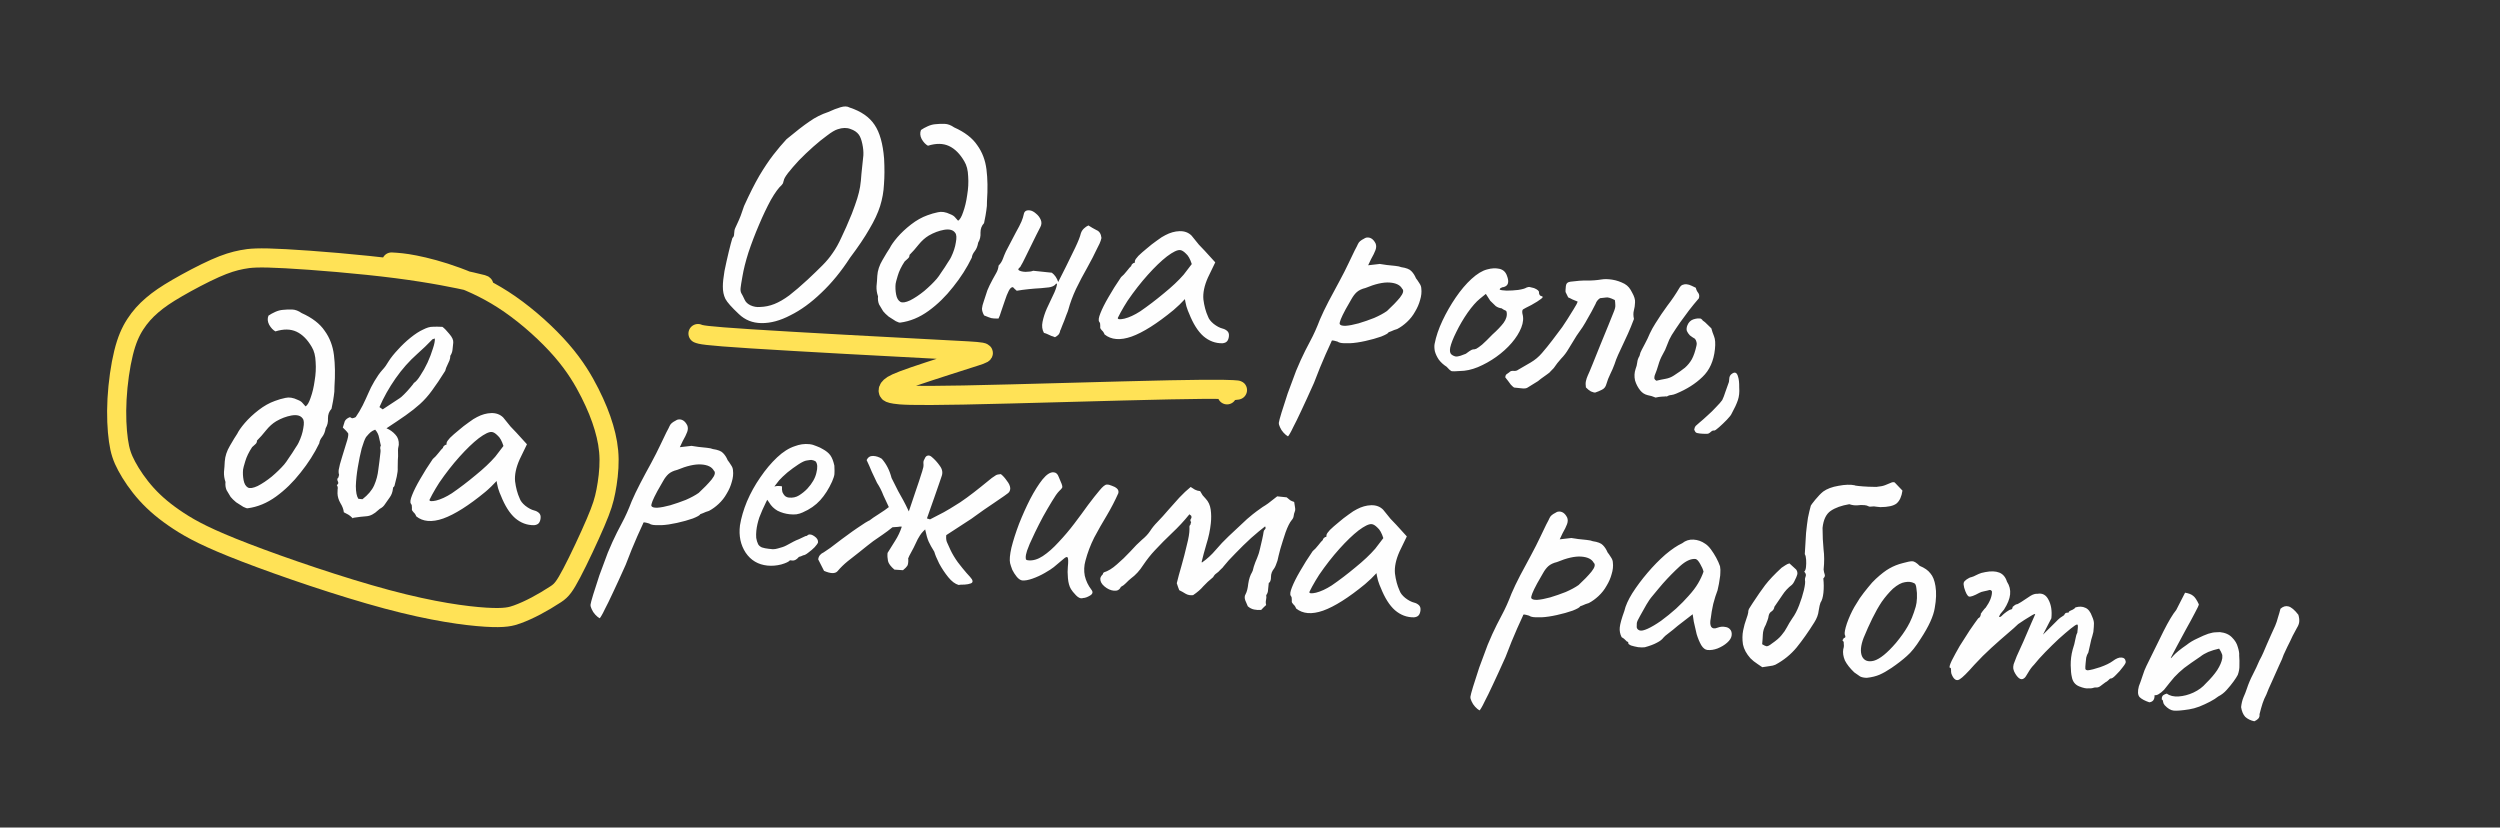 <?xml version="1.0" encoding="UTF-8"?> <svg xmlns="http://www.w3.org/2000/svg" width="287" height="95" viewBox="0 0 287 95" fill="none"><rect x="0" y="0" width="287" height="95" fill="#333333" stroke="none"/><path d="M84.816 36.05C83.993 35.279 83.479 34.7 83.275 34.312C83.074 33.9 82.977 33.425 82.984 32.888C82.982 32.448 83.044 31.856 83.171 31.111C83.322 30.369 83.483 29.641 83.656 28.926C83.829 28.211 83.97 27.676 84.081 27.321C84.214 27.212 84.279 27.06 84.275 26.864C84.298 26.647 84.309 26.538 84.309 26.538C84.298 26.415 84.415 26.109 84.662 25.622C84.911 25.11 85.163 24.452 85.419 23.648C86.054 22.248 86.64 21.087 87.176 20.166C87.74 19.223 88.275 18.424 88.784 17.768C89.293 17.113 89.795 16.517 90.291 15.983C91.388 15.071 92.266 14.393 92.923 13.949C93.583 13.48 94.306 13.116 95.091 12.856C95.605 12.617 96.076 12.434 96.505 12.308C96.933 12.181 97.274 12.193 97.528 12.341C98.851 12.773 99.808 13.436 100.399 14.329C100.992 15.197 101.358 16.494 101.495 18.219C101.552 19.301 101.548 20.278 101.481 21.151C101.441 22.002 101.292 22.842 101.034 23.67C100.778 24.474 100.369 25.348 99.806 26.291C99.267 27.237 98.529 28.333 97.592 29.579C96.571 31.158 95.465 32.509 94.272 33.63C93.103 34.754 91.926 35.609 90.74 36.193C89.577 36.805 88.47 37.104 87.42 37.092C86.395 37.083 85.527 36.735 84.816 36.05ZM87.247 35.241C87.811 35.227 88.361 35.113 88.896 34.901C89.432 34.688 90.004 34.357 90.613 33.907C91.225 33.434 91.923 32.834 92.708 32.11C93.412 31.451 93.983 30.899 94.421 30.456C94.885 29.992 95.276 29.52 95.596 29.04C95.939 28.562 96.269 27.974 96.587 27.274C96.929 26.576 97.33 25.665 97.79 24.54C98.059 23.835 98.267 23.246 98.415 22.773C98.562 22.299 98.669 21.858 98.737 21.45C98.806 21.017 98.858 20.522 98.892 19.963C98.951 19.407 99.025 18.694 99.116 17.824C99.135 17.41 99.095 16.978 98.996 16.528C98.899 16.053 98.765 15.697 98.594 15.459C98.38 15.168 98.061 14.951 97.636 14.809C97.213 14.643 96.723 14.652 96.166 14.838C95.864 14.929 95.46 15.168 94.955 15.555C94.452 15.918 93.918 16.351 93.352 16.853C92.786 17.356 92.243 17.874 91.723 18.406C91.227 18.941 90.81 19.422 90.472 19.851C90.161 20.259 89.996 20.547 89.978 20.716C89.978 20.716 89.96 20.775 89.923 20.894C89.91 21.014 89.849 21.13 89.74 21.241C89.39 21.547 88.976 22.114 88.499 22.944C88.045 23.776 87.59 24.731 87.135 25.808C86.683 26.86 86.279 27.918 85.923 28.98C85.594 30.021 85.364 30.938 85.232 31.73C85.115 32.378 85.044 32.823 85.019 33.065C84.994 33.306 85.022 33.505 85.103 33.66C85.187 33.791 85.319 34.049 85.499 34.435C85.618 34.692 85.841 34.898 86.167 35.055C86.517 35.213 86.877 35.276 87.247 35.241ZM103.34 37.036C103.265 37.053 103.1 36.999 102.844 36.874C102.591 36.726 102.316 36.55 102.019 36.348C101.749 36.124 101.539 35.919 101.387 35.732C101.219 35.47 101.063 35.209 100.919 34.95C100.802 34.669 100.761 34.359 100.797 34.02C100.665 33.64 100.608 33.255 100.624 32.866C100.667 32.455 100.697 32.055 100.713 31.665C100.752 31.058 100.95 30.456 101.306 29.858C101.664 29.235 101.945 28.776 102.147 28.479C102.303 28.154 102.59 27.744 103.009 27.25C103.454 26.734 103.982 26.24 104.594 25.766C105.206 25.292 105.829 24.942 106.464 24.715C106.871 24.562 107.274 24.446 107.673 24.366C108.1 24.264 108.568 24.337 109.08 24.586C109.338 24.686 109.522 24.803 109.63 24.937C109.738 25.07 109.858 25.205 109.991 25.341C110.199 25.217 110.393 24.883 110.572 24.339C110.778 23.774 110.931 23.13 111.031 22.407C111.158 21.663 111.196 20.946 111.146 20.257C111.123 19.545 110.976 18.968 110.705 18.524C110.208 17.665 109.622 17.078 108.946 16.763C108.27 16.448 107.465 16.437 106.53 16.73C106.252 16.579 106.011 16.322 105.804 15.958C105.622 15.597 105.597 15.252 105.729 14.923C105.94 14.774 106.2 14.63 106.508 14.492C106.816 14.353 107.117 14.274 107.412 14.256C107.758 14.219 108.102 14.206 108.443 14.218C108.808 14.232 109.172 14.367 109.537 14.626C110.751 15.168 111.633 15.847 112.183 16.662C112.76 17.456 113.114 18.385 113.247 19.45C113.38 20.515 113.4 21.727 113.306 23.086C113.314 23.478 113.29 23.829 113.233 24.141C113.202 24.431 113.114 24.923 112.968 25.616C112.693 25.905 112.558 26.27 112.56 26.71C112.59 27.129 112.501 27.511 112.294 27.855C112.227 28.264 112.094 28.592 111.897 28.84C111.7 29.089 111.589 29.334 111.564 29.576C111.002 30.739 110.286 31.861 109.415 32.943C108.568 34.028 107.629 34.944 106.597 35.691C105.566 36.438 104.48 36.887 103.34 37.036ZM103.369 34.656C103.601 34.778 103.974 34.72 104.488 34.48C105.004 34.217 105.543 33.858 106.104 33.403C106.667 32.924 107.143 32.461 107.532 32.013C107.671 31.856 107.857 31.595 108.091 31.228C108.349 30.864 108.582 30.51 108.789 30.165C109.02 29.822 109.153 29.604 109.188 29.51C109.468 28.928 109.649 28.373 109.729 27.843C109.835 27.293 109.813 26.924 109.661 26.737C109.428 26.395 109.001 26.276 108.379 26.382C107.781 26.491 107.196 26.711 106.623 27.042C106.206 27.291 105.815 27.641 105.45 28.092C105.112 28.521 104.765 28.912 104.411 29.266C104.417 29.438 104.353 29.578 104.22 29.686C104.111 29.797 103.989 29.907 103.856 30.015C103.478 30.586 103.213 31.133 103.061 31.654C102.911 32.152 102.829 32.461 102.817 32.582C102.776 32.969 102.795 33.374 102.873 33.798C102.951 34.221 103.116 34.508 103.369 34.656ZM121.111 38.714C120.971 38.651 120.83 38.599 120.688 38.56C120.548 38.496 120.408 38.433 120.268 38.369C120.152 38.308 120.011 38.257 119.844 38.215C119.638 37.851 119.584 37.43 119.683 36.951C119.784 36.449 119.948 35.94 120.173 35.426C120.422 34.915 120.657 34.414 120.88 33.924C121.126 33.436 121.281 33.013 121.343 32.653C121.329 32.553 121.295 32.525 121.242 32.569C121.191 32.588 121.163 32.621 121.158 32.67C120.968 32.846 120.713 32.953 120.391 32.993C120.069 33.032 119.772 33.062 119.501 33.083C119.035 33.107 118.566 33.144 118.097 33.193C117.627 33.241 117.169 33.303 116.721 33.378C116.654 33.322 116.575 33.253 116.486 33.17C116.421 33.09 116.355 33.022 116.288 32.966C116.118 32.949 115.957 33.091 115.803 33.392C115.649 33.694 115.5 34.069 115.355 34.518C115.213 34.944 115.072 35.356 114.932 35.757C114.819 36.136 114.717 36.407 114.627 36.569C114.235 36.576 113.956 36.559 113.789 36.517C113.647 36.478 113.376 36.377 112.978 36.212C112.813 35.926 112.73 35.661 112.731 35.417C112.757 35.175 112.821 34.913 112.924 34.63C113.103 34.087 113.246 33.65 113.354 33.319C113.487 32.991 113.689 32.572 113.963 32.063C114.111 31.81 114.247 31.567 114.369 31.336C114.517 31.082 114.608 30.799 114.641 30.484C114.86 30.263 115.021 30.011 115.124 29.728C115.226 29.446 115.341 29.165 115.469 28.884C115.959 27.934 116.341 27.204 116.614 26.695C116.914 26.164 117.129 25.747 117.259 25.443C117.388 25.138 117.479 24.855 117.531 24.591C117.591 24.255 117.814 24.108 118.201 24.148C118.443 24.174 118.686 24.297 118.932 24.518C119.18 24.715 119.363 24.954 119.48 25.235C119.597 25.516 119.58 25.796 119.429 26.073C119.336 26.259 119.182 26.561 118.968 26.978C118.78 27.374 118.562 27.815 118.316 28.303C118.096 28.769 117.878 29.21 117.664 29.628C117.476 30.023 117.323 30.313 117.206 30.496C117.172 30.59 117.115 30.67 117.034 30.735C116.957 30.776 116.912 30.857 116.899 30.977C117.056 31.116 117.329 31.193 117.718 31.21C118.134 31.204 118.432 31.162 118.611 31.083C118.974 31.121 119.324 31.158 119.663 31.194C120.025 31.231 120.388 31.269 120.751 31.307C121.09 31.563 121.334 31.918 121.482 32.374C121.699 31.932 121.992 31.352 122.361 30.633C122.732 29.89 123.09 29.157 123.434 28.436C123.779 27.714 123.995 27.162 124.084 26.781C124.155 26.568 124.272 26.385 124.435 26.231C124.598 26.077 124.769 25.96 124.948 25.881C125.269 26.086 125.58 26.265 125.882 26.419C126.21 26.551 126.399 26.852 126.447 27.321C126.4 27.536 126.329 27.749 126.234 27.959C126.141 28.145 126.048 28.331 125.955 28.516C125.64 29.192 125.257 29.934 124.806 30.742C124.357 31.526 123.93 32.337 123.525 33.174C123.146 33.99 122.857 34.766 122.658 35.503C122.65 35.576 122.564 35.811 122.4 36.209C122.261 36.61 122.11 36.998 121.949 37.372C121.811 37.749 121.729 37.948 121.703 37.969C121.685 38.139 121.62 38.291 121.508 38.426C121.399 38.536 121.267 38.633 121.111 38.714ZM126.804 38.394C126.728 38.19 126.622 38.032 126.487 37.92C126.355 37.784 126.294 37.668 126.304 37.571C126.314 37.475 126.312 37.377 126.298 37.278C126.311 37.157 126.274 37.043 126.187 36.936C126.081 36.778 126.128 36.453 126.326 35.961C126.527 35.444 126.835 34.829 127.252 34.115C127.672 33.376 128.156 32.608 128.703 31.81C128.917 31.637 129.137 31.404 129.363 31.11C129.59 30.816 129.756 30.625 129.863 30.539C129.873 30.442 129.918 30.361 129.998 30.296C130.081 30.207 130.171 30.168 130.268 30.178L130.29 29.96C130.303 29.839 130.433 29.645 130.681 29.378C130.953 29.113 131.276 28.829 131.65 28.526C132.027 28.199 132.413 27.897 132.808 27.621C133.206 27.32 133.534 27.11 133.791 26.991C134.334 26.705 134.875 26.554 135.415 26.537C135.978 26.523 136.437 26.693 136.791 27.048C136.856 27.128 136.964 27.262 137.116 27.449C137.267 27.636 137.44 27.849 137.635 28.09C137.857 28.308 138.077 28.539 138.296 28.782L139.512 30.119L138.67 31.864C138.254 32.798 138.081 33.636 138.15 34.376C138.243 35.119 138.419 35.773 138.678 36.338C138.771 36.616 138.986 36.895 139.323 37.175C139.685 37.457 140.032 37.64 140.366 37.724C140.556 37.769 140.73 37.86 140.887 37.999C141.043 38.137 141.108 38.34 141.08 38.605C141.054 38.847 140.986 39.036 140.874 39.17C140.762 39.305 140.583 39.384 140.336 39.407C139.528 39.421 138.799 39.149 138.148 38.592C137.522 38.037 136.977 37.174 136.513 36.001C136.432 35.846 136.327 35.566 136.198 35.161C136.096 34.735 136.039 34.46 136.028 34.337C135.918 34.448 135.713 34.658 135.412 34.969C135.113 35.255 134.883 35.464 134.723 35.593C132.824 37.154 131.215 38.171 129.894 38.644C128.6 39.095 127.57 39.012 126.804 38.394ZM128.322 36.5C128.305 36.669 128.558 36.695 129.084 36.579C129.636 36.442 130.24 36.163 130.895 35.742C131.79 35.127 132.693 34.44 133.604 33.68C134.538 32.922 135.297 32.208 135.881 31.535L136.816 30.314C136.632 29.732 136.405 29.33 136.136 29.106C135.892 28.86 135.674 28.727 135.481 28.707C135.166 28.674 134.665 28.915 133.975 29.43C133.31 29.946 132.576 30.652 131.774 31.545C130.972 32.439 130.195 33.433 129.445 34.528C129.153 34.986 128.886 35.434 128.645 35.873C128.43 36.291 128.322 36.5 128.322 36.5ZM147.858 50.094C147.697 50.003 147.528 49.864 147.352 49.674C147.177 49.484 147.04 49.275 146.942 49.044C146.841 48.838 146.798 48.663 146.813 48.518C146.829 48.373 146.93 47.992 147.116 47.376C147.3 46.785 147.536 46.052 147.823 45.177C148.132 44.33 148.455 43.459 148.793 42.566C149.153 41.699 149.502 40.929 149.842 40.256C149.903 40.14 150.101 39.758 150.438 39.109C150.802 38.438 151.168 37.621 151.538 36.658C151.797 36.05 152.126 35.363 152.524 34.598C152.922 33.833 153.331 33.07 153.753 32.307C154.178 31.521 154.532 30.825 154.815 30.219C155.099 29.613 155.333 29.124 155.519 28.753C155.731 28.359 155.854 28.116 155.889 28.021C155.952 27.882 156.037 27.768 156.144 27.682C156.278 27.573 156.409 27.489 156.537 27.43C156.668 27.346 156.771 27.295 156.846 27.279C157.294 27.203 157.65 27.424 157.914 27.94C158.012 28.171 158.009 28.427 157.906 28.709C157.803 28.992 157.632 29.341 157.394 29.756L157.064 30.454L158.4 30.301C158.617 30.324 158.882 30.363 159.194 30.421C159.532 30.456 159.858 30.49 160.173 30.523C160.487 30.556 160.714 30.604 160.854 30.668C161.432 30.753 161.819 30.903 162.017 31.119C162.238 31.338 162.417 31.614 162.553 31.946C162.662 32.079 162.789 32.264 162.935 32.499C163.084 32.71 163.161 32.913 163.165 33.109C163.218 33.531 163.171 33.978 163.024 34.451C162.903 34.903 162.71 35.347 162.445 35.784C162.203 36.223 161.893 36.618 161.514 36.969C161.162 37.299 160.792 37.566 160.404 37.77C160.152 37.841 159.923 37.927 159.717 38.028C159.513 38.104 159.411 38.142 159.411 38.142C159.375 38.261 159.088 38.426 158.553 38.639C158.02 38.828 157.416 38.996 156.74 39.146C156.065 39.295 155.481 39.38 154.99 39.402C154.818 39.409 154.574 39.408 154.257 39.399C153.94 39.39 153.703 39.328 153.543 39.214C153.283 39.138 153.104 39.095 153.007 39.085C152.91 39.075 152.857 39.118 152.847 39.215C152.818 39.26 152.595 39.75 152.18 40.684C151.764 41.618 151.32 42.709 150.847 43.954C150.241 45.308 149.75 46.381 149.374 47.173C148.995 47.989 148.7 48.593 148.487 48.986C148.299 49.382 148.161 49.649 148.074 49.786C147.983 49.948 147.912 50.05 147.858 50.094ZM153.792 37.187C153.85 37.34 154.074 37.412 154.466 37.404C154.885 37.375 155.383 37.281 155.962 37.121C156.568 36.94 157.164 36.734 157.75 36.502C158.339 36.246 158.831 35.98 159.227 35.703C159.822 35.155 160.315 34.644 160.707 34.172C161.101 33.675 161.186 33.33 160.962 33.136C160.737 32.721 160.26 32.488 159.532 32.436C158.805 32.384 157.879 32.593 156.754 33.061C156.328 33.163 155.993 33.324 155.75 33.543C155.534 33.74 155.336 34.001 155.155 34.324C154.975 34.647 154.751 35.039 154.482 35.5C154.209 36.009 154.022 36.392 153.922 36.651C153.821 36.909 153.778 37.088 153.792 37.187ZM167.595 42.592C167.077 42.636 166.747 42.638 166.604 42.598C166.489 42.537 166.31 42.372 166.07 42.102C165.703 41.868 165.402 41.593 165.167 41.275C164.955 40.959 164.806 40.638 164.718 40.311C164.656 39.962 164.649 39.681 164.696 39.465C164.857 38.627 165.158 37.742 165.597 36.81C166.037 35.879 166.546 34.991 167.123 34.147C167.7 33.303 168.299 32.596 168.921 32.026C169.57 31.434 170.17 31.069 170.722 30.931C171.226 30.789 171.693 30.764 172.123 30.858C172.553 30.952 172.843 31.215 172.994 31.646C173.283 32.385 173.152 32.823 172.599 32.961C172.527 32.953 172.438 32.981 172.334 33.043C172.232 33.081 172.176 33.149 172.166 33.246C172.258 33.304 172.523 33.344 172.96 33.365C173.401 33.363 173.843 33.336 174.289 33.285C174.761 33.212 175.075 33.123 175.233 33.017C175.386 32.959 175.498 32.935 175.571 32.942C175.643 32.95 175.822 32.993 176.107 33.072C176.506 33.236 176.696 33.402 176.678 33.571C176.668 33.668 176.694 33.769 176.757 33.873C176.822 33.953 176.902 33.998 176.999 34.008C177.166 34.05 177.13 34.157 176.892 34.327C176.679 34.5 176.312 34.731 175.793 35.019C175.304 35.261 174.993 35.424 174.862 35.508C174.758 35.57 174.728 35.738 174.773 36.011C174.918 36.491 174.875 37.024 174.642 37.611C174.41 38.197 174.043 38.782 173.542 39.365C173.041 39.948 172.447 40.485 171.76 40.975C171.1 41.444 170.399 41.835 169.658 42.148C168.943 42.44 168.255 42.588 167.595 42.592ZM167.145 40.932C167.242 40.942 167.416 40.911 167.668 40.84C167.923 40.744 168.126 40.668 168.279 40.611C168.386 40.524 168.518 40.428 168.676 40.322C168.86 40.195 169.002 40.124 169.101 40.11C169.198 40.12 169.323 40.097 169.475 40.039C169.63 39.958 169.855 39.798 170.149 39.56C170.445 39.298 170.84 38.911 171.333 38.401C171.872 37.92 172.298 37.475 172.609 37.068C172.923 36.637 173.04 36.221 172.96 35.822C172.946 35.722 172.88 35.654 172.761 35.617C172.667 35.583 172.54 35.509 172.381 35.394C172.14 35.369 171.916 35.285 171.711 35.141C171.533 34.976 171.322 34.77 171.079 34.525L170.575 33.739L169.894 34.291C169.467 34.637 168.995 35.174 168.479 35.902C167.989 36.609 167.558 37.346 167.184 38.113C166.813 38.856 166.579 39.455 166.483 39.909C166.421 40.269 166.456 40.517 166.588 40.654C166.72 40.79 166.906 40.882 167.145 40.932ZM173.812 44.489C173.72 44.431 173.598 44.32 173.444 44.158C173.314 43.997 173.196 43.838 173.09 43.681C173.025 43.601 172.971 43.534 172.928 43.48C172.887 43.403 172.844 43.349 172.798 43.32C172.816 43.151 172.865 43.034 172.945 42.969C173.049 42.907 173.155 42.832 173.261 42.745C173.373 42.611 173.538 42.554 173.756 42.577C173.973 42.6 174.149 42.557 174.282 42.449C174.75 42.18 175.232 41.901 175.727 41.611C176.221 41.32 176.65 40.962 177.012 40.535C177.401 40.087 177.794 39.603 178.191 39.082C178.588 38.562 178.971 38.052 179.341 37.553C179.455 37.394 179.644 37.108 179.907 36.696C180.171 36.283 180.42 35.882 180.657 35.491C180.92 35.079 181.072 34.789 181.114 34.623C180.904 34.527 180.705 34.445 180.517 34.377C180.355 34.286 180.192 34.208 180.028 34.142C179.846 33.781 179.745 33.575 179.726 33.524C179.71 33.449 179.722 33.218 179.762 32.831C179.793 32.541 179.969 32.376 180.291 32.337C181.009 32.241 181.637 32.197 182.174 32.204C182.735 32.214 183.289 32.174 183.836 32.085C184.185 32.023 184.6 32.03 185.081 32.105C185.562 32.18 186.034 32.339 186.497 32.583C186.705 32.703 186.873 32.843 187.003 33.003C187.133 33.163 187.248 33.346 187.349 33.552C187.617 34.02 187.735 34.412 187.702 34.726C187.694 35.043 187.65 35.344 187.571 35.629C187.493 35.914 187.495 36.244 187.578 36.619C187.34 37.254 187.11 37.817 186.888 38.307C186.668 38.772 186.462 39.215 186.272 39.635C186.084 40.031 185.91 40.404 185.751 40.754C185.593 41.104 185.458 41.456 185.347 41.812C185.21 42.188 185.049 42.562 184.863 42.934C184.678 43.306 184.527 43.693 184.412 44.096C184.33 44.406 184.161 44.62 183.904 44.74C183.671 44.862 183.416 44.97 183.137 45.063C183.038 45.077 182.871 45.035 182.637 44.937C182.43 44.818 182.238 44.663 182.062 44.474C182.018 44.2 182.019 43.956 182.066 43.741C182.113 43.526 182.184 43.313 182.279 43.103C182.372 42.917 182.551 42.496 182.815 41.84C183.079 41.183 183.376 40.444 183.707 39.623C184.037 38.803 184.349 38.041 184.643 37.338C184.936 36.636 185.134 36.143 185.237 35.861C185.399 35.487 185.465 35.2 185.437 35.002C185.433 34.806 185.416 34.621 185.385 34.447C184.898 34.2 184.554 34.103 184.353 34.155C184.178 34.186 183.956 34.211 183.685 34.232C183.554 34.316 183.446 34.415 183.361 34.528C183.275 34.641 183.214 34.757 183.178 34.875C182.838 35.548 182.55 36.081 182.314 36.471C182.102 36.864 181.893 37.221 181.688 37.542C181.486 37.839 181.256 38.169 180.998 38.533C180.764 38.9 180.455 39.405 180.069 40.049C179.831 40.464 179.547 40.837 179.219 41.17C178.915 41.505 178.633 41.866 178.372 42.254L177.92 42.72C177.944 42.723 177.837 42.809 177.6 42.98C177.362 43.15 177.124 43.321 176.886 43.492C176.672 43.665 176.566 43.751 176.566 43.751L175.35 44.504C175.219 44.588 175.009 44.615 174.719 44.584C174.429 44.554 174.126 44.522 173.812 44.489ZM190.061 45.641C189.781 45.514 189.473 45.421 189.137 45.361C188.804 45.277 188.529 45.102 188.312 44.835C188.031 44.488 187.827 44.1 187.701 43.671C187.602 43.221 187.623 42.783 187.765 42.358C187.866 42.1 187.929 41.85 187.954 41.608C187.982 41.342 188.069 41.094 188.215 40.865C188.267 40.602 188.353 40.367 188.472 40.159C188.594 39.927 188.716 39.696 188.838 39.464C189.051 39.071 189.239 38.675 189.403 38.277C189.591 37.881 189.802 37.5 190.036 37.133C190.477 36.422 190.939 35.737 191.424 35.079C191.932 34.423 192.395 33.739 192.812 33.025C192.929 32.841 193.05 32.732 193.176 32.696C193.329 32.639 193.478 32.618 193.623 32.633C193.816 32.653 194.006 32.71 194.192 32.803C194.378 32.895 194.54 32.974 194.68 33.037C194.73 33.262 194.82 33.455 194.95 33.615C195.08 33.775 195.107 33.986 195.03 34.247C194.641 34.695 194.263 35.156 193.896 35.631C193.555 36.084 193.213 36.549 192.87 37.027C192.553 37.482 192.234 37.962 191.912 38.466C191.705 38.811 191.532 39.184 191.392 39.585C191.252 39.986 191.079 40.359 190.871 40.703C190.662 41.073 190.498 41.471 190.38 41.898C190.264 42.302 190.124 42.703 189.96 43.101C189.924 43.219 189.911 43.34 189.922 43.464C189.961 43.566 190.038 43.647 190.154 43.708C190.505 43.622 190.855 43.549 191.203 43.488C191.552 43.427 191.87 43.301 192.159 43.111C192.683 42.775 193.105 42.477 193.426 42.218C193.749 41.934 194.015 41.607 194.225 41.238C194.437 40.845 194.614 40.326 194.755 39.68C194.794 39.538 194.796 39.404 194.76 39.278C194.727 39.128 194.667 38.999 194.581 38.892C194.373 38.773 194.179 38.642 193.998 38.501C193.844 38.339 193.728 38.168 193.649 37.988C193.596 37.787 193.619 37.57 193.717 37.336C193.849 37.007 194.068 36.786 194.373 36.671C194.703 36.559 194.999 36.529 195.263 36.581C195.308 36.61 195.342 36.638 195.364 36.665C195.41 36.694 195.442 36.734 195.461 36.785C195.644 36.902 195.824 37.055 196 37.245C196.178 37.41 196.333 37.56 196.465 37.697C196.534 37.973 196.637 38.277 196.773 38.609C196.91 38.941 196.944 39.433 196.875 40.086C196.733 41.44 196.256 42.502 195.442 43.272C194.652 44.044 193.644 44.684 192.418 45.191C192.238 45.27 192.05 45.324 191.851 45.352C191.679 45.358 191.515 45.415 191.357 45.52C191.335 45.494 191.225 45.494 191.027 45.522C190.831 45.526 190.634 45.542 190.435 45.57C190.237 45.599 190.112 45.622 190.061 45.641ZM195.149 49.767C194.907 49.741 194.752 49.701 194.685 49.645C194.639 49.616 194.576 49.511 194.497 49.332C194.515 49.163 194.567 49.022 194.652 48.908C194.761 48.797 194.909 48.666 195.096 48.515C195.363 48.298 195.673 48.025 196.025 47.696C196.375 47.39 196.702 47.07 197.006 46.735C197.334 46.403 197.57 46.134 197.713 45.929C197.838 45.673 197.955 45.368 198.066 45.013C198.201 44.661 198.339 44.272 198.481 43.847C198.502 43.653 198.519 43.484 198.535 43.339C198.576 43.172 198.651 43.046 198.758 42.959C198.945 42.808 199.097 42.75 199.216 42.787C199.358 42.827 199.464 42.984 199.533 43.26C199.626 43.539 199.668 43.947 199.661 44.484C199.702 45.026 199.652 45.509 199.509 45.934C199.367 46.359 199.13 46.872 198.798 47.473C198.732 47.637 198.548 47.874 198.247 48.185C197.946 48.495 197.647 48.782 197.35 49.044C197.054 49.306 196.87 49.434 196.797 49.426C196.701 49.416 196.613 49.431 196.536 49.472C196.456 49.537 196.362 49.613 196.255 49.699C196.149 49.786 195.998 49.819 195.805 49.799C195.633 49.805 195.414 49.795 195.149 49.767ZM28.43 58.35C28.355 58.367 28.189 58.313 27.933 58.188C27.68 58.039 27.405 57.864 27.108 57.662C26.839 57.438 26.628 57.233 26.477 57.046C26.308 56.784 26.152 56.523 26.009 56.264C25.891 55.982 25.85 55.673 25.886 55.334C25.755 54.954 25.697 54.569 25.713 54.18C25.756 53.769 25.786 53.368 25.802 52.979C25.842 52.372 26.039 51.77 26.395 51.172C26.753 50.549 27.034 50.09 27.236 49.793C27.392 49.467 27.68 49.057 28.098 48.564C28.543 48.048 29.071 47.553 29.683 47.08C30.295 46.606 30.918 46.256 31.553 46.029C31.96 45.876 32.363 45.76 32.763 45.679C33.189 45.577 33.658 45.651 34.169 45.9C34.428 46 34.611 46.117 34.719 46.251C34.827 46.384 34.948 46.519 35.08 46.655C35.289 46.53 35.483 46.196 35.662 45.653C35.867 45.088 36.02 44.444 36.12 43.721C36.247 42.977 36.286 42.26 36.236 41.57C36.212 40.859 36.065 40.282 35.794 39.838C35.297 38.979 34.711 38.392 34.035 38.077C33.36 37.762 32.554 37.751 31.619 38.044C31.342 37.893 31.1 37.635 30.894 37.272C30.711 36.91 30.686 36.566 30.819 36.237C31.03 36.088 31.289 35.944 31.597 35.806C31.905 35.667 32.206 35.588 32.502 35.57C32.847 35.533 33.191 35.52 33.532 35.532C33.897 35.545 34.262 35.681 34.626 35.939C35.84 36.482 36.722 37.161 37.272 37.976C37.849 38.77 38.204 39.699 38.337 40.764C38.469 41.829 38.489 43.041 38.396 44.4C38.404 44.791 38.379 45.143 38.322 45.455C38.292 45.745 38.203 46.237 38.057 46.93C37.783 47.219 37.647 47.584 37.65 48.024C37.679 48.443 37.59 48.824 37.383 49.169C37.316 49.578 37.184 49.906 36.987 50.154C36.789 50.403 36.678 50.648 36.653 50.889C36.091 52.053 35.375 53.175 34.504 54.257C33.657 55.342 32.718 56.257 31.687 57.005C30.655 57.752 29.57 58.201 28.43 58.35ZM28.459 55.97C28.69 56.092 29.063 56.033 29.577 55.794C30.093 55.53 30.632 55.171 31.193 54.717C31.756 54.238 32.233 53.775 32.622 53.327C32.76 53.17 32.947 52.908 33.181 52.542C33.439 52.178 33.671 51.824 33.878 51.479C34.11 51.136 34.243 50.918 34.277 50.824C34.558 50.242 34.738 49.687 34.818 49.157C34.925 48.606 34.902 48.237 34.751 48.05C34.518 47.708 34.09 47.59 33.468 47.696C32.87 47.805 32.285 48.025 31.712 48.356C31.295 48.605 30.904 48.955 30.539 49.406C30.201 49.835 29.855 50.226 29.5 50.58C29.506 50.752 29.443 50.892 29.309 51C29.2 51.111 29.078 51.22 28.945 51.329C28.567 51.9 28.302 52.447 28.15 52.968C28 53.466 27.919 53.775 27.906 53.896C27.866 54.283 27.884 54.688 27.962 55.112C28.04 55.535 28.206 55.822 28.459 55.97ZM38.882 53.946C38.947 53.561 39.07 53.085 39.252 52.518C39.433 51.95 39.6 51.406 39.753 50.884C39.929 50.365 40.005 49.994 39.979 49.771C39.895 49.64 39.798 49.52 39.687 49.411C39.576 49.301 39.466 49.192 39.355 49.083C39.431 48.822 39.505 48.585 39.576 48.373C39.671 48.163 39.871 48 40.177 47.886L40.419 48.021C40.494 48.004 40.569 47.988 40.645 47.971C40.722 47.93 40.786 47.901 40.837 47.881C41.124 47.471 41.391 47.023 41.638 46.535C41.887 46.024 42.108 45.546 42.301 45.102C42.465 44.703 42.696 44.251 42.993 43.745C43.291 43.238 43.578 42.828 43.855 42.515C44.021 42.337 44.161 42.168 44.275 42.009C44.392 41.826 44.509 41.642 44.626 41.459C44.889 41.047 45.241 40.607 45.681 40.14C46.123 39.648 46.598 39.197 47.105 38.786C47.64 38.353 48.125 38.037 48.561 37.839C49 37.616 49.366 37.507 49.658 37.514C49.953 37.496 50.332 37.499 50.794 37.523C51.02 37.693 51.285 37.965 51.588 38.339C51.915 38.715 52.064 39.049 52.033 39.339C52.008 39.581 51.98 39.846 51.95 40.136C51.922 40.402 51.836 40.638 51.693 40.843C51.699 41.014 51.668 41.195 51.599 41.383C51.533 41.547 51.454 41.722 51.361 41.908C51.327 42.002 51.279 42.107 51.218 42.223C51.181 42.341 51.145 42.46 51.108 42.578C50.55 43.473 50.043 44.226 49.588 44.838C49.159 45.429 48.702 45.943 48.216 46.381C47.757 46.797 47.211 47.229 46.578 47.676C45.971 48.101 45.235 48.599 44.368 49.168C44.767 49.332 45.108 49.575 45.392 49.898C45.678 50.197 45.808 50.589 45.782 51.075C45.769 51.196 45.743 51.328 45.704 51.471C45.689 51.615 45.685 51.762 45.694 51.909C45.71 52.229 45.703 52.533 45.672 52.824C45.668 53.092 45.663 53.373 45.657 53.665C45.675 53.96 45.639 54.311 45.547 54.717C45.456 55.123 45.371 55.468 45.292 55.753C45.258 55.847 45.215 55.904 45.164 55.923C45.14 55.921 45.122 55.98 45.109 56.101C45.068 56.488 44.948 56.817 44.749 57.09C44.549 57.362 44.334 57.669 44.102 58.012C44.017 58.125 43.909 58.224 43.778 58.308C43.65 58.368 43.531 58.453 43.421 58.564C42.96 59.004 42.507 59.238 42.065 59.265C41.646 59.294 41.151 59.352 40.58 59.439L40.5 59.504C40.278 59.285 40.11 59.146 39.994 59.085C39.902 59.026 39.728 58.935 39.473 58.81C39.436 58.464 39.302 58.108 39.071 57.742C38.865 57.378 38.757 57.012 38.746 56.644C38.74 56.472 38.744 56.314 38.76 56.169C38.801 56.002 38.77 55.84 38.664 55.682C38.846 55.579 38.885 55.437 38.782 55.255C38.679 55.073 38.707 54.917 38.867 54.787C38.873 54.739 38.878 54.691 38.883 54.642C38.912 54.596 38.928 54.561 38.93 54.537C38.911 54.486 38.895 54.411 38.881 54.312C38.869 54.189 38.87 54.066 38.882 53.946ZM41.609 57.311C42.248 56.816 42.694 56.288 42.948 55.728C43.205 55.144 43.366 54.537 43.432 53.909C43.525 53.259 43.609 52.571 43.685 51.846C43.697 51.725 43.686 51.601 43.65 51.475C43.639 51.352 43.662 51.245 43.721 51.153C43.652 50.877 43.586 50.577 43.522 50.252C43.461 49.904 43.31 49.594 43.069 49.325C42.865 49.401 42.697 49.494 42.563 49.602C42.43 49.71 42.251 49.899 42.027 50.169C41.881 50.398 41.714 50.833 41.524 51.473C41.359 52.115 41.211 52.833 41.079 53.626C40.949 54.394 40.873 55.12 40.851 55.801C40.853 56.486 40.948 56.973 41.138 57.261L41.609 57.311ZM47.902 40.629C46.987 41.438 46.155 42.377 45.407 43.447C44.66 44.518 44.044 45.614 43.56 46.737L43.936 46.996L45.905 45.699C45.983 45.658 46.144 45.516 46.389 45.273C46.635 45.03 46.87 44.774 47.093 44.504C47.344 44.212 47.485 44.032 47.517 43.962C47.752 43.815 48.002 43.524 48.268 43.087C48.558 42.653 48.829 42.168 49.08 41.632C49.334 41.072 49.536 40.544 49.686 40.046C49.863 39.527 49.941 39.132 49.92 38.861L49.655 38.943C49.381 39.232 49.094 39.52 48.795 39.806C48.499 40.068 48.201 40.343 47.902 40.629ZM47.786 59.277C47.709 59.074 47.603 58.916 47.469 58.804C47.336 58.668 47.275 58.552 47.285 58.455C47.295 58.358 47.293 58.26 47.279 58.161C47.292 58.04 47.255 57.926 47.168 57.819C47.063 57.662 47.109 57.337 47.307 56.844C47.508 56.328 47.817 55.712 48.234 54.998C48.653 54.26 49.137 53.492 49.685 52.694C49.898 52.521 50.118 52.287 50.345 51.993C50.571 51.699 50.738 51.509 50.844 51.422C50.855 51.326 50.9 51.245 50.98 51.18C51.062 51.091 51.152 51.051 51.249 51.061L51.272 50.844C51.284 50.723 51.415 50.529 51.663 50.261C51.935 49.997 52.258 49.713 52.632 49.41C53.008 49.083 53.394 48.781 53.79 48.505C54.188 48.204 54.515 47.994 54.772 47.874C55.315 47.589 55.857 47.438 56.396 47.421C56.96 47.407 57.418 47.577 57.772 47.932C57.837 48.012 57.946 48.145 58.097 48.332C58.248 48.519 58.422 48.733 58.616 48.973C58.838 49.192 59.058 49.423 59.277 49.666L60.494 51.003L59.651 52.748C59.235 53.682 59.062 54.519 59.131 55.26C59.225 56.003 59.401 56.657 59.659 57.221C59.752 57.5 59.967 57.779 60.305 58.059C60.666 58.341 61.014 58.524 61.347 58.608C61.538 58.652 61.712 58.744 61.868 58.882C62.025 59.021 62.089 59.223 62.061 59.489C62.036 59.731 61.967 59.919 61.855 60.054C61.743 60.189 61.564 60.268 61.317 60.291C60.509 60.304 59.78 60.032 59.13 59.475C58.503 58.921 57.958 58.057 57.495 56.885C57.413 56.729 57.308 56.45 57.179 56.045C57.077 55.619 57.021 55.344 57.009 55.221C56.9 55.331 56.694 55.542 56.393 55.853C56.094 56.139 55.865 56.347 55.704 56.477C53.806 58.038 52.196 59.055 50.876 59.528C49.582 59.979 48.552 59.895 47.786 59.277ZM49.304 57.383C49.286 57.553 49.54 57.579 50.065 57.463C50.617 57.325 51.221 57.046 51.876 56.626C52.771 56.011 53.674 55.324 54.585 54.563C55.52 53.806 56.279 53.091 56.862 52.419L57.797 51.197C57.614 50.616 57.387 50.213 57.117 49.989C56.874 49.744 56.656 49.611 56.462 49.591C56.148 49.558 55.646 49.799 54.957 50.313C54.292 50.83 53.558 51.535 52.755 52.429C51.953 53.322 51.177 54.317 50.427 55.411C50.134 55.869 49.867 56.318 49.626 56.757C49.411 57.175 49.304 57.383 49.304 57.383ZM68.84 70.977C68.678 70.887 68.509 70.747 68.334 70.558C68.158 70.368 68.021 70.158 67.923 69.928C67.822 69.722 67.78 69.546 67.795 69.401C67.81 69.256 67.911 68.876 68.098 68.26C68.282 67.668 68.517 66.935 68.805 66.061C69.113 65.213 69.436 64.343 69.775 63.45C70.134 62.583 70.484 61.813 70.823 61.14C70.884 61.024 71.083 60.642 71.42 59.993C71.783 59.322 72.15 58.505 72.519 57.541C72.779 56.933 73.107 56.247 73.505 55.482C73.903 54.717 74.313 53.953 74.735 53.191C75.159 52.404 75.513 51.708 75.797 51.102C76.08 50.497 76.315 50.008 76.5 49.636C76.713 49.243 76.836 48.999 76.87 48.905C76.934 48.765 77.019 48.652 77.126 48.565C77.259 48.457 77.39 48.373 77.519 48.313C77.65 48.229 77.753 48.179 77.828 48.162C78.275 48.087 78.631 48.307 78.895 48.824C78.993 49.054 78.991 49.311 78.888 49.593C78.785 49.876 78.614 50.224 78.375 50.639L78.045 51.338L79.381 51.184C79.599 51.207 79.863 51.247 80.175 51.304C80.513 51.34 80.84 51.374 81.154 51.407C81.468 51.44 81.695 51.488 81.835 51.551C82.413 51.636 82.801 51.787 82.998 52.003C83.219 52.222 83.398 52.497 83.535 52.829C83.643 52.963 83.77 53.147 83.917 53.383C84.066 53.594 84.142 53.797 84.146 53.993C84.2 54.414 84.153 54.861 84.005 55.335C83.885 55.787 83.692 56.231 83.426 56.667C83.184 57.106 82.874 57.502 82.495 57.853C82.143 58.183 81.773 58.449 81.385 58.653C81.133 58.725 80.904 58.811 80.698 58.911C80.495 58.988 80.393 59.026 80.393 59.026C80.356 59.144 80.07 59.31 79.534 59.523C79.001 59.711 78.397 59.88 77.722 60.029C77.046 60.178 76.463 60.264 75.972 60.286C75.8 60.292 75.555 60.291 75.239 60.282C74.922 60.274 74.684 60.212 74.525 60.098C74.264 60.022 74.085 59.978 73.989 59.968C73.892 59.958 73.838 60.001 73.828 60.098C73.799 60.144 73.577 60.634 73.161 61.568C72.746 62.502 72.301 63.592 71.829 64.838C71.223 66.192 70.731 67.265 70.355 68.056C69.977 68.872 69.681 69.477 69.469 69.87C69.281 70.266 69.143 70.532 69.055 70.67C68.965 70.832 68.893 70.934 68.84 70.977ZM74.774 58.071C74.831 58.224 75.056 58.296 75.448 58.288C75.866 58.259 76.365 58.164 76.944 58.005C77.549 57.824 78.145 57.617 78.732 57.386C79.32 57.129 79.813 56.863 80.208 56.587C80.803 56.038 81.297 55.528 81.689 55.056C82.083 54.559 82.168 54.214 81.944 54.019C81.718 53.604 81.242 53.371 80.514 53.319C79.786 53.268 78.86 53.476 77.735 53.945C77.309 54.047 76.975 54.208 76.732 54.426C76.516 54.624 76.317 54.884 76.137 55.207C75.956 55.531 75.732 55.923 75.464 56.383C75.19 56.892 75.004 57.276 74.903 57.535C74.803 57.793 74.76 57.972 74.774 58.071ZM88.094 64.928C87.03 64.817 86.202 64.327 85.609 63.458C85.018 62.565 84.798 61.516 84.948 60.309C85.088 59.444 85.355 58.531 85.749 57.57C86.169 56.588 86.681 55.664 87.285 54.798C87.892 53.909 88.534 53.145 89.212 52.507C89.889 51.869 90.57 51.44 91.253 51.218C91.507 51.122 91.771 51.052 92.045 51.008C92.343 50.965 92.636 50.959 92.927 50.99C93.192 51.018 93.466 51.095 93.746 51.222C94.028 51.325 94.261 51.435 94.444 51.552C94.837 51.764 95.13 52.003 95.322 52.267C95.515 52.532 95.669 52.927 95.785 53.452C95.809 53.919 95.811 54.249 95.791 54.443C95.771 54.636 95.68 54.92 95.519 55.294C95.138 56.134 94.684 56.844 94.159 57.425C93.634 58.005 92.962 58.472 92.143 58.827C91.936 58.927 91.697 59 91.423 59.044C91.176 59.068 90.92 59.065 90.654 59.037C90.171 58.987 89.708 58.853 89.266 58.635C88.852 58.396 88.53 58.082 88.302 57.691L88.079 57.374L87.939 57.653C87.629 58.281 87.373 58.865 87.169 59.406C86.99 59.949 86.877 60.45 86.829 60.91C86.798 61.2 86.793 61.48 86.814 61.751C86.858 62.025 86.931 62.265 87.032 62.471C87.113 62.626 87.259 62.751 87.469 62.846C87.706 62.92 87.957 62.971 88.223 62.999C88.392 63.016 88.561 63.034 88.731 63.052C88.927 63.048 89.113 63.019 89.29 62.964C89.716 62.862 90.059 62.739 90.318 62.595C90.602 62.453 90.887 62.3 91.173 62.135L91.326 62.077L91.289 62.073C91.595 61.959 91.864 61.84 92.096 61.718C92.353 61.598 92.482 61.538 92.482 61.538C92.579 61.548 92.682 61.498 92.791 61.387C92.995 61.311 93.232 61.373 93.505 61.572C93.801 61.774 93.936 62.008 93.908 62.274C93.871 62.393 93.742 62.575 93.521 62.82C93.302 63.042 93.06 63.249 92.796 63.441C92.555 63.636 92.362 63.738 92.214 63.747C92.187 63.768 92.097 63.808 91.945 63.865C91.795 63.898 91.693 63.936 91.64 63.98L91.676 63.983C91.428 64.251 91.195 64.373 90.978 64.35L90.688 64.32C90.573 64.479 90.239 64.639 89.684 64.801C89.132 64.939 88.602 64.981 88.094 64.928ZM90.561 57.121C90.997 57.167 91.384 57.085 91.724 56.876C92.09 56.646 92.41 56.386 92.685 56.097C93.237 55.495 93.581 54.896 93.717 54.299C93.879 53.68 93.852 53.238 93.636 52.971C93.498 52.883 93.369 52.833 93.248 52.82C93.154 52.786 92.945 52.8 92.62 52.864C92.398 52.89 92.076 53.039 91.657 53.313C91.237 53.587 90.814 53.897 90.386 54.243C89.983 54.592 89.671 54.889 89.45 55.135L88.898 55.847C89.1 55.795 89.285 55.778 89.454 55.795C89.65 55.791 89.757 55.815 89.776 55.866C89.754 56.083 89.768 56.293 89.821 56.494C89.9 56.673 89.995 56.817 90.105 56.927C90.24 57.039 90.392 57.103 90.561 57.121ZM115.735 56.605C115.735 56.605 115.59 56.712 115.299 56.925C115.01 57.115 114.654 57.359 114.232 57.657C113.812 57.931 113.391 58.217 112.969 58.515C112.574 58.791 112.23 59.036 111.939 59.25C111.674 59.442 111.542 59.538 111.542 59.538L108.631 61.433C108.598 61.747 108.62 62.006 108.696 62.21C108.775 62.389 108.914 62.697 109.113 63.133C109.333 63.596 109.614 64.066 109.955 64.541C110.32 65.019 110.656 65.433 110.961 65.783C111.291 66.135 111.498 66.377 111.582 66.508C111.704 66.741 111.664 66.895 111.46 66.972C111.257 67.048 111.007 67.096 110.712 67.114C110.42 67.107 110.198 67.121 110.048 67.154C109.645 67.038 109.248 66.74 108.859 66.26C108.469 65.779 108.121 65.254 107.814 64.684C107.531 64.116 107.346 63.669 107.258 63.342C106.965 62.872 106.749 62.483 106.61 62.175C106.471 61.867 106.337 61.401 106.207 60.776C106.044 60.93 105.907 61.075 105.795 61.209C105.683 61.344 105.537 61.573 105.356 61.897C105.229 62.177 105.073 62.502 104.887 62.874C104.704 63.221 104.537 63.534 104.386 63.811C104.261 64.067 104.223 64.198 104.271 64.203C104.282 64.57 104.243 64.823 104.155 64.96C104.068 65.098 103.904 65.264 103.663 65.459L102.68 65.392C102.254 65.03 102.008 64.699 101.941 64.399C101.877 64.074 101.861 63.767 101.891 63.477C102.184 63.019 102.477 62.548 102.772 62.066C103.094 61.562 103.345 61.026 103.527 60.459C103.382 60.444 103.234 60.453 103.084 60.486C102.937 60.495 102.727 60.509 102.456 60.53C102.056 60.855 101.684 61.133 101.342 61.366C101.027 61.578 100.658 61.832 100.236 62.13C99.838 62.431 99.291 62.862 98.597 63.425C98.172 63.747 97.746 64.082 97.319 64.428C96.892 64.774 96.497 65.16 96.134 65.587C95.86 65.876 95.348 65.859 94.6 65.536L93.931 64.22C93.951 64.026 94.018 63.862 94.129 63.727C94.241 63.592 94.387 63.485 94.566 63.406C94.671 63.344 94.921 63.175 95.316 62.898C95.714 62.598 96.152 62.265 96.63 61.9C97.133 61.537 97.543 61.237 97.861 61.002C97.941 60.937 98.126 60.81 98.414 60.62C98.73 60.408 99.032 60.208 99.32 60.018C99.633 59.831 99.802 59.739 99.826 59.741C100.04 59.568 100.395 59.324 100.893 59.01C101.39 58.695 101.772 58.43 102.039 58.213C101.838 57.801 101.628 57.351 101.41 56.864C101.219 56.355 100.976 55.878 100.681 55.431C100.479 55.019 100.279 54.595 100.081 54.159C99.906 53.725 99.709 53.277 99.488 52.814C99.645 52.488 99.893 52.331 100.234 52.342C100.575 52.353 100.906 52.461 101.227 52.666C101.751 53.258 102.127 53.994 102.352 54.873C102.654 55.491 102.907 55.994 103.111 56.382C103.317 56.746 103.512 57.097 103.697 57.434C103.882 57.771 104.094 58.196 104.333 58.71C104.586 57.93 104.852 57.139 105.132 56.337C105.411 55.536 105.626 54.886 105.776 54.389C105.844 54.2 105.901 54.011 105.945 53.82C106.014 53.631 106.035 53.426 106.01 53.203C105.998 53.08 106.01 52.971 106.044 52.877C106.105 52.761 106.151 52.668 106.183 52.598C106.249 52.434 106.357 52.335 106.507 52.302C106.658 52.269 106.811 52.322 106.968 52.46C107.305 52.74 107.612 53.078 107.888 53.473C108.188 53.871 108.255 54.282 108.089 54.704C108.086 54.728 107.998 54.988 107.824 55.483C107.653 55.954 107.46 56.508 107.247 57.145C107.036 57.759 106.845 58.301 106.673 58.772C106.502 59.243 106.415 59.49 106.412 59.514L106.767 59.625C107.284 59.361 107.813 59.087 108.356 58.801C108.902 58.492 109.319 58.242 109.608 58.053C109.972 57.846 110.432 57.54 110.987 57.134C111.543 56.728 112.088 56.308 112.622 55.875C113.156 55.443 113.57 55.107 113.864 54.869C114.102 54.698 114.26 54.593 114.337 54.552C114.442 54.489 114.629 54.448 114.9 54.428C115.148 54.625 115.378 54.881 115.59 55.196C115.828 55.49 115.957 55.772 115.977 56.043C115.976 56.288 115.896 56.475 115.735 56.605ZM124.341 68.651C124.086 68.746 123.816 68.645 123.529 68.346C123.243 68.047 123.048 67.806 122.945 67.625C122.758 67.312 122.642 66.896 122.599 66.379C122.555 65.861 122.551 65.433 122.587 65.094C122.652 64.466 122.642 64.098 122.556 63.991C122.493 63.887 122.327 63.955 122.058 64.196C121.815 64.415 121.453 64.719 120.972 65.108C120.758 65.282 120.418 65.502 119.949 65.771C119.481 66.04 119.006 66.259 118.524 66.428C118.042 66.598 117.644 66.666 117.33 66.633C117.115 66.586 116.91 66.443 116.715 66.202C116.52 65.962 116.352 65.7 116.211 65.416C116.096 65.111 116.012 64.858 115.96 64.657C115.877 64.282 115.927 63.688 116.11 62.876C116.319 62.043 116.61 61.132 116.983 60.145C117.382 59.136 117.812 58.178 118.273 57.274C118.761 56.347 119.23 55.602 119.68 55.038C120.157 54.453 120.589 54.18 120.976 54.221C121.242 54.248 121.431 54.427 121.543 54.757C121.682 55.064 121.789 55.32 121.866 55.524C121.961 55.778 121.981 55.939 121.925 56.006C121.893 56.076 121.783 56.199 121.593 56.375C121.375 56.596 121.102 56.983 120.775 57.536C120.451 58.064 120.109 58.651 119.748 59.298C119.413 59.923 119.106 60.526 118.825 61.108C118.544 61.689 118.339 62.132 118.209 62.436C118.14 62.624 118.04 62.883 117.908 63.211C117.8 63.542 117.748 63.805 117.752 64.001C117.749 64.025 117.755 64.087 117.769 64.186C117.786 64.261 117.879 64.308 118.048 64.326C118.58 64.381 119.134 64.219 119.712 63.84C120.316 63.439 120.922 62.904 121.53 62.234C122.162 61.567 122.761 60.86 123.328 60.113C123.895 59.365 124.422 58.651 124.909 57.969C125.42 57.289 125.857 56.736 126.219 56.309C126.584 55.859 126.865 55.632 127.061 55.628C127.233 55.621 127.423 55.666 127.633 55.761C127.87 55.835 128.067 55.941 128.223 56.079C128.38 56.218 128.435 56.395 128.388 56.61C128.004 57.474 127.56 58.332 127.055 59.183C126.553 60.01 126.074 60.852 125.617 61.709C125.185 62.568 124.847 63.461 124.604 64.389C124.446 64.959 124.423 65.531 124.534 66.105C124.669 66.681 124.919 67.208 125.285 67.686C125.501 67.954 125.453 68.181 125.14 68.368C124.827 68.555 124.561 68.649 124.341 68.651ZM144.781 70.021C144.51 70.042 144.243 70.026 143.979 69.974C143.716 69.922 143.472 69.799 143.248 69.604C143.172 69.401 143.074 69.17 142.954 68.913C142.861 68.635 142.873 68.404 142.99 68.221C143.141 67.943 143.245 67.539 143.3 67.007C143.38 66.477 143.524 66.04 143.731 65.695C143.76 65.65 143.776 65.615 143.778 65.59C143.808 65.545 143.825 65.498 143.83 65.449C143.879 65.21 143.972 64.914 144.106 64.561C144.268 64.187 144.384 63.894 144.455 63.681C144.484 63.636 144.542 63.434 144.628 63.077C144.715 62.719 144.804 62.337 144.895 61.931C144.986 61.525 145.041 61.238 145.059 61.069C145.071 60.948 145.118 60.855 145.198 60.79C145.305 60.703 145.317 60.582 145.236 60.427C144.811 60.749 144.276 61.194 143.629 61.762C143.008 62.332 142.409 62.917 141.833 63.517C141.259 64.092 140.803 64.594 140.465 65.023C140.407 65.115 140.337 65.193 140.257 65.258C140.177 65.323 140.109 65.389 140.053 65.457C139.941 65.592 139.806 65.712 139.649 65.818C139.491 65.924 139.366 66.069 139.273 66.255C138.819 66.623 138.44 66.974 138.136 67.309C137.856 67.646 137.467 67.984 136.967 68.323C136.645 68.363 136.357 68.308 136.104 68.159C135.875 68.013 135.632 67.878 135.377 67.753C135.341 67.627 135.293 67.5 135.233 67.372C135.176 67.219 135.129 67.08 135.094 66.954C135.224 66.405 135.404 65.74 135.633 64.957C135.864 64.15 136.07 63.353 136.25 62.566C136.454 61.781 136.555 61.168 136.552 60.728C136.541 60.604 136.539 60.506 136.546 60.434C136.554 60.361 136.599 60.28 136.682 60.191C136.687 60.143 136.692 60.095 136.697 60.046C136.726 60 136.742 59.965 136.745 59.941C136.636 59.808 136.625 59.684 136.71 59.571C136.795 59.458 136.808 59.337 136.748 59.208C136.726 59.182 136.693 59.154 136.647 59.124C136.625 59.098 136.591 59.07 136.546 59.041C135.928 59.807 135.266 60.52 134.562 61.179C133.884 61.817 133.215 62.492 132.553 63.205C132.113 63.672 131.677 64.225 131.243 64.864C130.834 65.506 130.365 66.019 129.836 66.403C129.649 66.555 129.459 66.73 129.267 66.93C129.102 67.109 128.903 67.259 128.67 67.381C128.604 67.545 128.493 67.668 128.338 67.749C128.21 67.809 128.049 67.829 127.855 67.809C127.493 67.771 127.143 67.612 126.805 67.332C126.468 67.053 126.304 66.754 126.313 66.438C126.33 66.268 126.421 66.107 126.583 65.953C126.613 65.907 126.63 65.86 126.635 65.811C126.664 65.766 126.692 65.732 126.719 65.71C127.198 65.565 127.694 65.263 128.207 64.803C128.743 64.346 129.26 63.85 129.756 63.315C130.254 62.757 130.705 62.303 131.108 61.954C131.482 61.651 131.785 61.328 132.016 60.986C132.25 60.619 132.531 60.27 132.859 59.938C133.27 59.516 133.684 59.059 134.103 58.565C134.545 58.073 134.974 57.593 135.39 57.123C135.83 56.656 136.264 56.249 136.691 55.903C136.85 56.017 137.01 56.12 137.172 56.21C137.358 56.303 137.56 56.361 137.777 56.383C137.883 56.541 137.976 56.697 138.058 56.853C138.166 56.986 138.286 57.121 138.419 57.257C138.727 57.583 138.916 57.993 138.986 58.49C139.057 58.986 139.063 59.512 139.004 60.068C138.921 60.866 138.751 61.667 138.496 62.471C138.267 63.254 138.088 63.919 137.957 64.468C137.954 64.492 137.952 64.516 137.949 64.54C137.974 64.543 137.984 64.556 137.982 64.58C138.562 64.177 139.089 63.694 139.563 63.133C140.038 62.571 140.532 62.049 141.047 61.565C141.997 60.662 142.702 60.003 143.161 59.587C143.644 59.173 144.005 58.881 144.242 58.71C144.48 58.539 144.718 58.369 144.956 58.198C145.138 58.095 145.348 57.958 145.585 57.788C145.85 57.595 146.196 57.326 146.623 56.98C146.817 57 146.998 57.019 147.167 57.037C147.361 57.057 147.542 57.076 147.711 57.094C147.892 57.235 148.027 57.347 148.116 57.429C148.208 57.488 148.36 57.553 148.572 57.624C148.584 57.747 148.613 57.934 148.66 58.183C148.707 58.432 148.701 58.615 148.64 58.731C148.573 58.895 148.532 59.062 148.514 59.231C148.496 59.4 148.418 59.563 148.279 59.719C148.056 59.989 147.824 60.454 147.584 61.113C147.37 61.751 147.169 62.389 146.98 63.029C146.817 63.648 146.71 64.089 146.658 64.352C146.513 64.801 146.383 65.106 146.269 65.265C146.157 65.4 146.068 65.549 146.002 65.713C145.936 65.877 145.904 66.07 145.905 66.29C145.909 66.486 145.866 66.664 145.775 66.826C145.749 66.848 145.722 66.869 145.695 66.891C145.695 66.891 145.682 66.902 145.655 66.923C145.63 67.165 145.603 67.419 145.575 67.685C145.574 67.929 145.503 68.142 145.362 68.323C145.393 68.497 145.386 68.679 145.341 68.87C145.297 69.061 145.301 69.257 145.353 69.458C145.246 69.545 145.152 69.632 145.069 69.722C144.986 69.811 144.89 69.911 144.781 70.021ZM148.795 69.855C148.719 69.652 148.613 69.494 148.478 69.382C148.346 69.246 148.285 69.13 148.295 69.033C148.305 68.936 148.303 68.838 148.289 68.739C148.302 68.618 148.265 68.504 148.178 68.397C148.073 68.24 148.119 67.915 148.317 67.422C148.518 66.906 148.827 66.29 149.244 65.576C149.663 64.838 150.147 64.07 150.695 63.272C150.908 63.099 151.128 62.865 151.355 62.571C151.581 62.277 151.748 62.087 151.854 62C151.865 61.903 151.91 61.823 151.99 61.758C152.072 61.669 152.162 61.629 152.259 61.639L152.282 61.422C152.294 61.301 152.425 61.107 152.673 60.839C152.945 60.575 153.268 60.291 153.642 59.988C154.018 59.66 154.404 59.359 154.8 59.082C155.198 58.782 155.525 58.572 155.782 58.452C156.325 58.167 156.866 58.016 157.406 57.999C157.97 57.985 158.428 58.155 158.782 58.51C158.847 58.59 158.955 58.723 159.107 58.91C159.258 59.097 159.432 59.311 159.626 59.551C159.848 59.77 160.068 60.001 160.287 60.244L161.503 61.581L160.661 63.326C160.245 64.26 160.072 65.097 160.141 65.838C160.234 66.581 160.41 67.234 160.669 67.799C160.762 68.078 160.977 68.357 161.314 68.637C161.676 68.919 162.023 69.102 162.357 69.186C162.548 69.23 162.721 69.322 162.878 69.46C163.035 69.599 163.099 69.801 163.071 70.067C163.046 70.309 162.977 70.497 162.865 70.632C162.753 70.767 162.574 70.846 162.327 70.869C161.519 70.882 160.79 70.61 160.14 70.053C159.513 69.499 158.968 68.635 158.505 67.463C158.423 67.307 158.318 67.027 158.189 66.623C158.087 66.197 158.03 65.922 158.019 65.799C157.91 65.909 157.704 66.12 157.403 66.431C157.104 66.717 156.874 66.925 156.714 67.055C154.815 68.616 153.206 69.633 151.885 70.105C150.592 70.556 149.562 70.473 148.795 69.855ZM150.314 67.961C150.296 68.13 150.55 68.157 151.075 68.041C151.627 67.903 152.231 67.624 152.886 67.204C153.781 66.589 154.684 65.901 155.595 65.141C156.53 64.384 157.289 63.669 157.872 62.997L158.807 61.775C158.623 61.194 158.397 60.791 158.127 60.567C157.884 60.322 157.665 60.189 157.472 60.169C157.158 60.136 156.656 60.377 155.967 60.891C155.301 61.408 154.568 62.113 153.765 63.007C152.963 63.9 152.187 64.894 151.437 65.989C151.144 66.447 150.877 66.896 150.636 67.335C150.421 67.752 150.314 67.961 150.314 67.961ZM169.849 81.555C169.688 81.465 169.519 81.325 169.343 81.135C169.168 80.946 169.031 80.736 168.933 80.506C168.832 80.3 168.789 80.124 168.805 79.979C168.82 79.834 168.921 79.454 169.107 78.838C169.292 78.246 169.527 77.513 169.814 76.639C170.123 75.791 170.446 74.921 170.784 74.028C171.144 73.161 171.493 72.391 171.833 71.718C171.894 71.602 172.093 71.219 172.43 70.57C172.793 69.9 173.16 69.083 173.529 68.119C173.789 67.511 174.117 66.825 174.515 66.06C174.913 65.295 175.323 64.531 175.745 63.769C176.169 62.982 176.523 62.286 176.807 61.68C177.09 61.075 177.325 60.586 177.51 60.214C177.722 59.821 177.846 59.577 177.88 59.483C177.943 59.343 178.029 59.23 178.135 59.143C178.269 59.035 178.4 58.951 178.529 58.891C178.66 58.807 178.763 58.757 178.838 58.74C179.285 58.665 179.641 58.885 179.905 59.402C180.003 59.632 180 59.888 179.898 60.171C179.795 60.453 179.624 60.802 179.385 61.217L179.055 61.916L180.391 61.762C180.608 61.785 180.873 61.825 181.185 61.882C181.523 61.918 181.85 61.952 182.164 61.985C182.478 62.018 182.705 62.066 182.845 62.129C183.423 62.214 183.81 62.365 184.008 62.581C184.229 62.8 184.408 63.075 184.545 63.407C184.653 63.541 184.78 63.725 184.927 63.96C185.076 64.171 185.152 64.375 185.156 64.571C185.21 64.992 185.163 65.439 185.015 65.913C184.895 66.365 184.702 66.809 184.436 67.245C184.194 67.684 183.884 68.079 183.505 68.431C183.153 68.76 182.783 69.027 182.395 69.231C182.143 69.302 181.914 69.388 181.708 69.489C181.504 69.566 181.403 69.604 181.403 69.604C181.366 69.722 181.08 69.888 180.544 70.1C180.011 70.289 179.407 70.458 178.731 70.607C178.056 70.756 177.473 70.842 176.981 70.864C176.81 70.87 176.565 70.869 176.249 70.86C175.932 70.852 175.694 70.79 175.535 70.676C175.274 70.6 175.095 70.556 174.998 70.546C174.902 70.536 174.848 70.579 174.838 70.676C174.809 70.722 174.586 71.212 174.171 72.146C173.755 73.08 173.311 74.17 172.839 75.416C172.232 76.77 171.741 77.843 171.365 78.634C170.986 79.45 170.691 80.055 170.479 80.448C170.291 80.844 170.153 81.11 170.065 81.248C169.975 81.409 169.903 81.512 169.849 81.555ZM175.784 68.649C175.841 68.801 176.066 68.874 176.457 68.866C176.876 68.836 177.375 68.742 177.954 68.583C178.559 68.402 179.155 68.195 179.741 67.963C180.33 67.707 180.823 67.441 181.218 67.165C181.813 66.616 182.307 66.106 182.698 65.633C183.092 65.137 183.178 64.791 182.954 64.597C182.728 64.182 182.251 63.949 181.524 63.897C180.796 63.846 179.87 64.054 178.745 64.523C178.319 64.625 177.985 64.785 177.742 65.004C177.525 65.202 177.327 65.462 177.147 65.785C176.966 66.109 176.742 66.501 176.474 66.961C176.2 67.47 176.013 67.854 175.913 68.112C175.813 68.371 175.77 68.549 175.784 68.649ZM188.827 74.304C188.628 74.332 188.372 74.33 188.058 74.297C187.746 74.24 187.472 74.174 187.235 74.101C187.025 74.005 186.924 73.921 186.931 73.849C186.944 73.728 186.89 73.661 186.769 73.648C186.769 73.648 186.714 73.594 186.603 73.484C186.516 73.378 186.369 73.264 186.162 73.145C185.98 72.784 185.909 72.41 185.949 72.023C185.992 71.612 186.168 70.983 186.477 70.135C186.613 69.538 186.916 68.861 187.386 68.104C187.883 67.325 188.466 66.543 189.135 65.758C189.804 64.972 190.488 64.274 191.187 63.663C191.911 63.054 192.555 62.621 193.12 62.362C193.494 62.059 193.924 61.921 194.41 61.947C194.896 61.974 195.344 62.131 195.754 62.418C195.983 62.564 196.204 62.783 196.418 63.074C196.632 63.365 196.831 63.68 197.016 64.017C197.201 64.354 197.349 64.687 197.461 65.016C197.506 65.29 197.517 65.535 197.494 65.753C197.498 65.949 197.473 66.191 197.418 66.478C197.388 66.769 197.306 67.2 197.173 67.772C197.006 68.195 196.842 68.715 196.679 69.334C196.541 69.955 196.448 70.495 196.4 70.954C196.303 71.409 196.317 71.74 196.442 71.949C196.591 72.16 196.832 72.197 197.164 72.061C197.469 71.946 197.753 71.915 198.017 71.967C198.283 71.995 198.48 72.089 198.61 72.249C198.764 72.412 198.826 72.638 198.796 72.928C198.765 73.218 198.589 73.505 198.266 73.789C197.969 74.052 197.604 74.27 197.171 74.445C196.764 74.597 196.379 74.655 196.016 74.617C195.75 74.589 195.513 74.405 195.304 74.066C195.098 73.702 194.922 73.28 194.776 72.801C194.658 72.299 194.549 71.824 194.449 71.373L194.319 70.516L192.604 71.84C192.254 72.145 191.907 72.427 191.563 72.684C191.245 72.92 191.043 73.094 190.958 73.207C190.814 73.412 190.562 73.606 190.2 73.788C189.863 73.973 189.405 74.145 188.827 74.304ZM189.159 72.176C189.596 71.977 190.104 71.676 190.684 71.272C191.266 70.844 191.841 70.379 192.406 69.876C192.975 69.349 193.454 68.862 193.843 68.414C194.312 67.901 194.681 67.414 194.949 66.953C195.217 66.492 195.422 66.049 195.565 65.624C195.496 65.348 195.368 65.054 195.181 64.741C194.996 64.404 194.82 64.214 194.654 64.172C194.122 64.117 193.518 64.396 192.843 65.009C192.194 65.601 191.551 66.255 190.914 66.97C190.805 67.081 190.652 67.261 190.455 67.509C190.258 67.757 190.062 67.993 189.867 68.217C189.699 68.42 189.588 68.555 189.532 68.622C189.449 68.711 189.275 68.974 189.009 69.41C188.77 69.825 188.53 70.252 188.288 70.692C188.049 71.106 187.922 71.386 187.907 71.531C187.892 71.676 187.888 71.835 187.894 72.007C187.925 72.181 188.034 72.302 188.223 72.371C188.411 72.44 188.723 72.374 189.159 72.176ZM202.311 76.596C202.152 76.481 201.981 76.366 201.798 76.249C201.639 76.134 201.479 76.02 201.32 75.906C201.185 75.794 201.063 75.683 200.952 75.574C200.492 75.061 200.206 74.53 200.092 73.981C200.005 73.409 200.013 72.872 200.114 72.37C200.216 71.867 200.334 71.44 200.469 71.087C200.606 70.71 200.682 70.45 200.697 70.305C200.693 70.109 200.748 69.931 200.863 69.772C200.98 69.589 201.097 69.405 201.214 69.222C201.738 68.422 202.212 67.738 202.638 67.172C203.091 66.584 203.723 65.917 204.534 65.171C204.692 65.065 204.836 64.97 204.967 64.886C205.125 64.78 205.279 64.711 205.429 64.678L206.199 65.382C206.285 65.488 206.333 65.615 206.342 65.763C206.353 65.886 206.311 66.053 206.216 66.263C206.15 66.427 206.072 66.59 205.982 66.752C205.918 66.892 205.832 67.017 205.722 67.128C205.271 67.472 204.899 67.873 204.607 68.331C204.317 68.765 204.013 69.21 203.697 69.665C203.674 69.883 203.571 70.055 203.386 70.183C203.204 70.286 203.089 70.457 203.039 70.696C203.021 70.866 202.979 71.032 202.913 71.197C202.847 71.361 202.78 71.537 202.711 71.725C202.502 72.094 202.39 72.462 202.376 72.827C202.362 73.192 202.335 73.568 202.295 73.955C202.478 74.072 202.641 74.15 202.783 74.189C202.928 74.204 203.134 74.104 203.401 73.887C203.928 73.527 204.304 73.2 204.531 72.906C204.781 72.614 204.983 72.318 205.137 72.016C205.291 71.714 205.498 71.369 205.759 70.981C206.044 70.596 206.303 70.097 206.539 69.487C206.774 68.876 206.956 68.296 207.087 67.748C207.221 67.175 207.261 66.788 207.209 66.587C207.197 66.464 207.225 66.32 207.291 66.156C207.357 65.992 207.302 65.815 207.126 65.625C207.233 65.539 207.3 65.362 207.328 65.097C207.356 64.831 207.361 64.55 207.343 64.255C207.325 63.96 207.274 63.747 207.19 63.616C207.243 62.644 207.291 61.83 207.336 61.175C207.407 60.498 207.479 59.919 207.554 59.438C207.656 58.935 207.766 58.47 207.884 58.042C207.915 57.972 208.086 57.746 208.395 57.363C208.73 56.958 209.032 56.647 209.299 56.431C209.748 56.111 210.333 55.892 211.054 55.772C211.802 55.63 212.428 55.61 212.93 55.711C212.904 55.733 213.047 55.76 213.362 55.793C213.7 55.829 214.076 55.856 214.49 55.875C214.903 55.894 215.208 55.901 215.404 55.897C215.602 55.869 215.801 55.841 215.999 55.813C216.198 55.785 216.54 55.662 217.028 55.444C217.234 55.343 217.395 55.324 217.51 55.385L218.402 56.321C218.307 56.995 218.085 57.486 217.735 57.791C217.388 58.072 216.762 58.215 215.857 58.218C215.712 58.202 215.555 58.186 215.386 58.168C215.219 58.126 215.049 58.121 214.874 58.151C214.724 58.184 214.591 58.171 214.476 58.11C214.384 58.051 214.241 58.012 214.048 57.992C213.782 57.964 213.5 57.971 213.203 58.013C212.907 58.031 212.606 57.987 212.3 57.882C211.404 58.032 210.693 58.288 210.166 58.648C209.64 59.008 209.327 59.66 209.229 60.603C209.232 61.508 209.269 62.318 209.341 63.034C209.436 63.753 209.44 64.536 209.351 65.382C209.377 65.604 209.418 65.792 209.476 65.945C209.533 66.097 209.48 66.251 209.318 66.405C209.38 66.973 209.384 67.524 209.328 68.055C209.275 68.563 209.162 68.942 208.989 69.193C208.923 69.357 208.854 69.668 208.781 70.125C208.736 70.56 208.567 71.006 208.274 71.465C207.599 72.543 206.925 73.499 206.251 74.332C205.58 75.142 204.765 75.802 203.807 76.313C203.628 76.392 203.415 76.443 203.168 76.466C202.945 76.491 202.66 76.535 202.311 76.596ZM214.304 77.815C213.987 77.806 213.736 77.756 213.55 77.663C213.367 77.546 213.139 77.388 212.867 77.188C212.378 76.721 212.022 76.269 211.799 75.83C211.603 75.369 211.539 74.935 211.606 74.526C211.677 74.314 211.697 74.121 211.667 73.946C211.66 73.774 211.657 73.689 211.657 73.689C211.525 73.552 211.484 73.475 211.535 73.456C211.588 73.412 211.632 73.344 211.666 73.25C211.865 73.222 211.903 73.091 211.781 72.858C211.728 72.657 211.81 72.226 212.026 71.564C212.269 70.881 212.555 70.251 212.884 69.674C213.033 69.421 213.238 69.088 213.502 68.676C213.789 68.266 214.1 67.859 214.436 67.454C214.774 67.025 215.078 66.69 215.348 66.45C215.943 65.901 216.461 65.503 216.903 65.256C217.371 64.987 217.881 64.784 218.433 64.646C218.937 64.504 219.299 64.431 219.519 64.43C219.739 64.429 220.026 64.605 220.38 64.96C220.942 65.19 221.352 65.478 221.609 65.822C221.893 66.145 222.087 66.63 222.19 67.276C222.31 67.998 222.283 68.838 222.109 69.797C221.962 70.735 221.424 71.913 220.493 73.331C219.935 74.225 219.401 74.891 218.891 75.326C218.405 75.764 217.82 76.216 217.136 76.682C216.636 77.021 216.181 77.278 215.772 77.456C215.362 77.633 214.873 77.752 214.304 77.815ZM217.657 73.804C218.217 73.129 218.661 72.503 218.99 71.927C219.346 71.329 219.658 70.567 219.926 69.642C220.002 69.381 220.049 69.056 220.065 68.667C220.084 68.253 220.063 67.872 220.001 67.523C219.964 67.177 219.874 66.985 219.732 66.945C219.43 66.792 219.08 66.755 218.68 66.835C218.283 66.891 217.83 67.137 217.32 67.573C216.858 68.013 216.427 68.518 216.025 69.087C215.647 69.658 215.288 70.293 214.946 70.99C214.604 71.688 214.269 72.434 213.941 73.231C213.603 74.124 213.542 74.827 213.757 75.338C213.997 75.852 214.455 76.022 215.133 75.849C215.814 75.651 216.655 74.97 217.657 73.804ZM224.196 77.715C224.134 77.61 224.074 77.482 224.017 77.329C223.984 77.179 223.972 77.056 223.982 76.959C223.987 76.911 223.981 76.849 223.965 76.774C223.972 76.701 223.928 76.66 223.831 76.65C223.766 76.57 223.844 76.297 224.064 75.831C224.31 75.344 224.613 74.789 224.971 74.166C225.354 73.546 225.734 72.951 226.111 72.379C226.516 71.786 226.846 71.32 227.101 70.98C227.23 70.92 227.312 70.831 227.349 70.713C227.413 70.573 227.42 70.5 227.372 70.495C227.372 70.495 227.444 70.393 227.587 70.188C227.758 69.961 227.883 69.815 227.963 69.75C228.192 69.432 228.373 69.109 228.505 68.781C228.639 68.428 228.695 68.128 228.672 67.882C228.588 67.751 228.483 67.703 228.357 67.739C228.231 67.774 228.168 67.792 228.168 67.792C228.069 67.806 227.919 67.839 227.718 67.892C227.544 67.922 227.379 67.978 227.224 68.06C226.627 68.388 226.233 68.531 226.043 68.486C225.854 68.418 225.67 68.08 225.489 67.475C225.42 67.199 225.404 67.002 225.441 66.883C225.477 66.765 225.588 66.642 225.772 66.515C225.984 66.366 226.176 66.276 226.351 66.245C226.527 66.191 226.668 66.132 226.772 66.07C227.056 65.928 227.286 65.83 227.463 65.775C227.664 65.723 227.814 65.69 227.913 65.676C228.562 65.548 229.098 65.568 229.52 65.734C229.943 65.901 230.236 66.249 230.401 66.779C230.696 67.226 230.816 67.715 230.76 68.247C230.707 68.755 230.476 69.329 230.066 69.971L229.647 70.477C229.501 70.706 229.464 70.824 229.536 70.832C229.633 70.842 229.751 70.769 229.889 70.612C229.972 70.523 230.132 70.393 230.37 70.222C230.608 70.052 230.763 69.97 230.836 69.978C230.836 69.978 230.861 69.968 230.912 69.949C230.987 69.933 231.033 69.84 231.051 69.671C231.131 69.606 231.211 69.541 231.291 69.476C231.396 69.413 231.448 69.382 231.448 69.382C231.545 69.392 231.737 69.302 232.026 69.113C232.341 68.901 232.709 68.659 233.129 68.385C233.415 68.219 233.667 68.148 233.884 68.171C234.458 68.06 234.886 68.288 235.169 68.855C235.476 69.425 235.585 70.133 235.497 70.979L234.53 72.858L236.003 71.399C236.168 71.221 236.331 71.067 236.491 70.937C236.675 70.809 236.833 70.704 236.964 70.62C237.03 70.456 237.113 70.366 237.212 70.352C237.311 70.338 237.361 70.331 237.361 70.331C237.361 70.331 237.385 70.334 237.433 70.339C237.484 70.32 237.514 70.274 237.521 70.201C237.652 70.117 237.794 70.047 237.947 69.989C238.102 69.908 238.209 69.821 238.267 69.73C238.696 69.603 239.073 69.618 239.399 69.775C239.727 69.907 239.986 70.24 240.174 70.772C240.313 71.08 240.383 71.344 240.385 71.564C240.386 71.784 240.364 72.112 240.318 72.547C240.232 72.905 240.153 73.19 240.082 73.403C240.038 73.593 239.992 73.796 239.945 74.011C239.898 74.226 239.83 74.525 239.741 74.906C239.624 75.09 239.542 75.289 239.495 75.504C239.473 75.722 239.451 75.927 239.431 76.121C239.398 76.435 239.387 76.654 239.399 76.777C239.413 76.876 239.504 76.935 239.674 76.952C240.02 76.915 240.497 76.794 241.105 76.589C241.74 76.362 242.216 76.131 242.534 75.895C242.932 75.595 243.264 75.459 243.53 75.487C243.823 75.493 243.99 75.645 244.032 75.942C244.07 76.044 243.963 76.253 243.71 76.569C243.481 76.887 243.217 77.189 242.918 77.475C242.644 77.764 242.446 77.903 242.325 77.89C242.253 77.882 242.16 77.946 242.048 78.081C241.939 78.192 241.82 78.277 241.692 78.337C241.505 78.488 241.319 78.628 241.135 78.755C240.974 78.885 240.798 78.94 240.604 78.92C240.507 78.909 240.383 78.933 240.23 78.99C240.104 79.026 239.957 79.035 239.787 79.017C239.538 79.065 239.167 78.989 238.675 78.791C238.206 78.595 237.927 78.224 237.838 77.677C237.769 77.401 237.729 76.969 237.717 76.381C237.708 75.769 237.783 75.166 237.943 74.572C238.086 74.147 238.188 73.754 238.25 73.394C238.312 73.034 238.387 72.785 238.475 72.648C238.482 72.575 238.5 72.406 238.528 72.14C238.558 71.85 238.537 71.701 238.465 71.693C238.368 71.683 238.119 71.841 237.719 72.165C237.345 72.468 236.888 72.86 236.349 73.341C235.834 73.825 235.316 74.333 234.796 74.865C234.276 75.397 233.847 75.878 233.509 76.307C233.264 76.55 233.036 76.856 232.826 77.225C232.616 77.594 232.473 77.799 232.395 77.84C232.206 78.016 231.998 78.018 231.771 77.848C231.569 77.68 231.387 77.429 231.227 77.094C231.169 76.942 231.134 76.816 231.12 76.717C231.108 76.593 231.125 76.436 231.169 76.245C231.24 76.033 231.358 75.727 231.522 75.329C231.71 74.933 231.964 74.373 232.284 73.649C232.636 72.855 232.943 72.142 233.205 71.509C233.493 70.855 233.638 70.528 233.638 70.528C233.648 70.431 233.456 70.509 233.063 70.761C232.673 70.989 232.214 71.283 231.688 71.644C231.442 71.887 231.038 72.248 230.474 72.726C229.911 73.205 229.292 73.751 228.616 74.365C227.941 74.978 227.286 75.631 226.652 76.322C225.847 77.24 225.288 77.792 224.975 77.979C224.686 78.169 224.427 78.081 224.196 77.715ZM251.314 81.434C250.469 81.566 249.877 81.614 249.539 81.578C249.2 81.543 248.855 81.336 248.504 80.957C248.396 80.823 248.336 80.695 248.324 80.571C248.315 80.424 248.264 80.333 248.17 80.298C248.163 80.127 248.189 79.995 248.248 79.903C248.333 79.79 248.501 79.698 248.753 79.626C249.093 79.882 249.546 79.99 250.112 79.952C250.679 79.913 251.244 79.765 251.809 79.506C252.4 79.226 252.877 78.873 253.24 78.446C253.784 77.917 254.216 77.412 254.535 76.932C254.856 76.428 255.051 75.972 255.118 75.564C255.143 75.322 255.125 75.149 255.062 75.044C255.027 74.919 254.925 74.725 254.757 74.463C254.306 74.562 253.89 74.689 253.507 74.845C253.148 75.003 252.848 75.179 252.608 75.374C251.82 75.903 251.2 76.339 250.748 76.682C250.321 77.029 249.942 77.38 249.611 77.737C249.305 78.095 248.912 78.58 248.432 79.189C248.214 79.411 248.013 79.573 247.832 79.676C247.674 79.782 247.51 79.826 247.341 79.808C247.363 80.299 247.163 80.572 246.742 80.626C246.223 80.449 245.853 80.251 245.631 80.033C245.412 79.79 245.383 79.371 245.543 78.777C245.675 78.448 245.813 78.06 245.958 77.611C246.106 77.137 246.256 76.75 246.41 76.448C247.152 74.962 247.804 73.637 248.366 72.474C248.952 71.313 249.441 70.496 249.832 70.024L250.846 68.041C251.255 68.108 251.56 68.225 251.763 68.393C251.968 68.537 252.19 68.866 252.429 69.38C252.417 69.501 252.259 69.838 251.957 70.393C251.681 70.927 251.348 71.539 250.958 72.232C250.591 72.927 250.243 73.574 249.911 74.175C249.606 74.754 249.392 75.159 249.27 75.391C249.146 75.647 249.223 75.606 249.503 75.269C249.807 74.934 250.314 74.523 251.025 74.035C251.372 73.754 251.79 73.504 252.277 73.286C252.767 73.044 253.176 72.867 253.506 72.755C253.859 72.646 254.146 72.59 254.366 72.589C254.586 72.587 254.746 72.58 254.845 72.566C255.45 72.629 255.917 72.837 256.246 73.189C256.579 73.517 256.797 73.882 256.902 74.284C257.03 74.689 257.082 75.012 257.057 75.253C257.089 75.648 257.098 76.028 257.084 76.393C257.097 76.736 257.035 77.096 256.898 77.473C256.805 77.659 256.644 77.911 256.415 78.229C256.186 78.547 255.92 78.874 255.616 79.209C255.339 79.522 255.02 79.769 254.658 79.951C254.418 80.146 254.104 80.346 253.716 80.549C253.328 80.753 252.917 80.942 252.483 81.117C252.076 81.27 251.686 81.376 251.314 81.434ZM258.796 82.804C258.365 82.71 258.017 82.539 257.749 82.291C257.509 82.022 257.352 81.651 257.279 81.179C257.322 80.768 257.41 80.398 257.542 80.07C257.701 79.72 257.834 79.38 257.942 79.049C258.121 78.505 258.349 77.967 258.625 77.434C258.901 76.901 259.152 76.365 259.38 75.827C259.56 75.503 259.715 75.19 259.845 74.885C259.974 74.581 260.104 74.277 260.234 73.973C260.395 73.599 260.555 73.237 260.714 72.887C260.873 72.537 261.032 72.187 261.191 71.837C261.32 71.533 261.427 71.214 261.511 70.881C261.619 70.55 261.715 70.218 261.798 69.884C262.095 69.622 262.397 69.531 262.707 69.613C263.04 69.697 263.422 70.017 263.852 70.576C263.943 70.879 263.975 71.151 263.95 71.393C263.927 71.61 263.843 71.834 263.697 72.063C263.577 72.27 263.41 72.583 263.195 73C263.004 73.42 262.802 73.839 262.587 74.256C262.399 74.652 262.257 74.955 262.162 75.165C262.086 75.426 261.907 75.847 261.626 76.428C261.37 77.013 261.098 77.62 260.812 78.25C260.529 78.855 260.319 79.347 260.181 79.723C259.998 80.071 259.853 80.41 259.745 80.741C259.637 81.072 259.52 81.487 259.394 81.987C259.42 82.21 259.365 82.387 259.229 82.52C259.119 82.63 258.975 82.725 258.796 82.804Z" fill="#FEFEFE"></path><path d="M80.129 38.291C80.435 38.419 80.74 38.546 86.217 38.898C91.694 39.25 102.335 39.823 107.897 40.111C113.458 40.398 113.619 40.383 111.99 40.913C110.36 41.442 106.936 42.517 104.935 43.205C102.933 43.893 102.459 44.162 102.205 44.395C101.951 44.627 101.931 44.816 101.981 44.952C102.031 45.087 102.15 45.164 102.747 45.259C103.344 45.354 104.415 45.467 110.59 45.349C116.765 45.231 128.012 44.88 134.309 44.752C140.607 44.624 141.615 44.73 142.024 44.773C142.213 44.792 141.695 44.802 141.235 44.898C141.065 44.961 141.024 45.052 140.865 45.327" stroke="#FFE256" stroke-width="2.194" stroke-linecap="round"></path><path d="M55.546 32.727C55.549 32.696 55.553 32.665 54.091 32.336C52.63 32.008 49.703 31.384 45.526 30.847C41.348 30.309 36.009 29.877 32.804 29.702C29.599 29.527 28.692 29.623 27.781 29.8C26.87 29.977 25.983 30.234 24.675 30.817C23.367 31.399 21.664 32.301 20.364 33.054C19.064 33.808 18.218 34.386 17.466 35.032C16.713 35.677 16.079 36.373 15.534 37.217C14.988 38.06 14.55 39.03 14.184 40.516C13.817 42.001 13.536 43.972 13.435 45.818C13.334 47.663 13.422 49.324 13.596 50.557C13.77 51.791 14.027 52.549 14.548 53.519C15.068 54.49 15.844 55.651 16.828 56.739C17.813 57.827 18.982 58.806 20.504 59.804C22.027 60.802 23.868 61.789 28.156 63.441C32.444 65.093 39.123 67.38 44.427 68.801C49.73 70.222 53.457 70.707 55.724 70.851C57.991 70.994 58.687 70.781 59.377 70.532C60.751 70.036 62.295 69.203 63.813 68.21C64.493 67.766 64.838 67.292 65.637 65.781C66.436 64.269 67.641 61.697 68.378 59.971C69.115 58.245 69.349 57.443 69.557 56.373C69.764 55.303 69.939 53.987 69.922 52.727C69.906 51.467 69.691 50.301 69.329 49.071C68.966 47.841 68.462 46.581 67.727 45.121C66.991 43.66 66.04 42.036 64.456 40.212C62.872 38.388 60.686 36.412 58.543 34.923C56.4 33.434 54.367 32.49 52.464 31.788C50.561 31.085 48.848 30.652 47.613 30.408C46.378 30.163 45.672 30.121 44.945 30.078" stroke="#FFE256" stroke-width="2.194" stroke-linecap="round"></path></svg> 